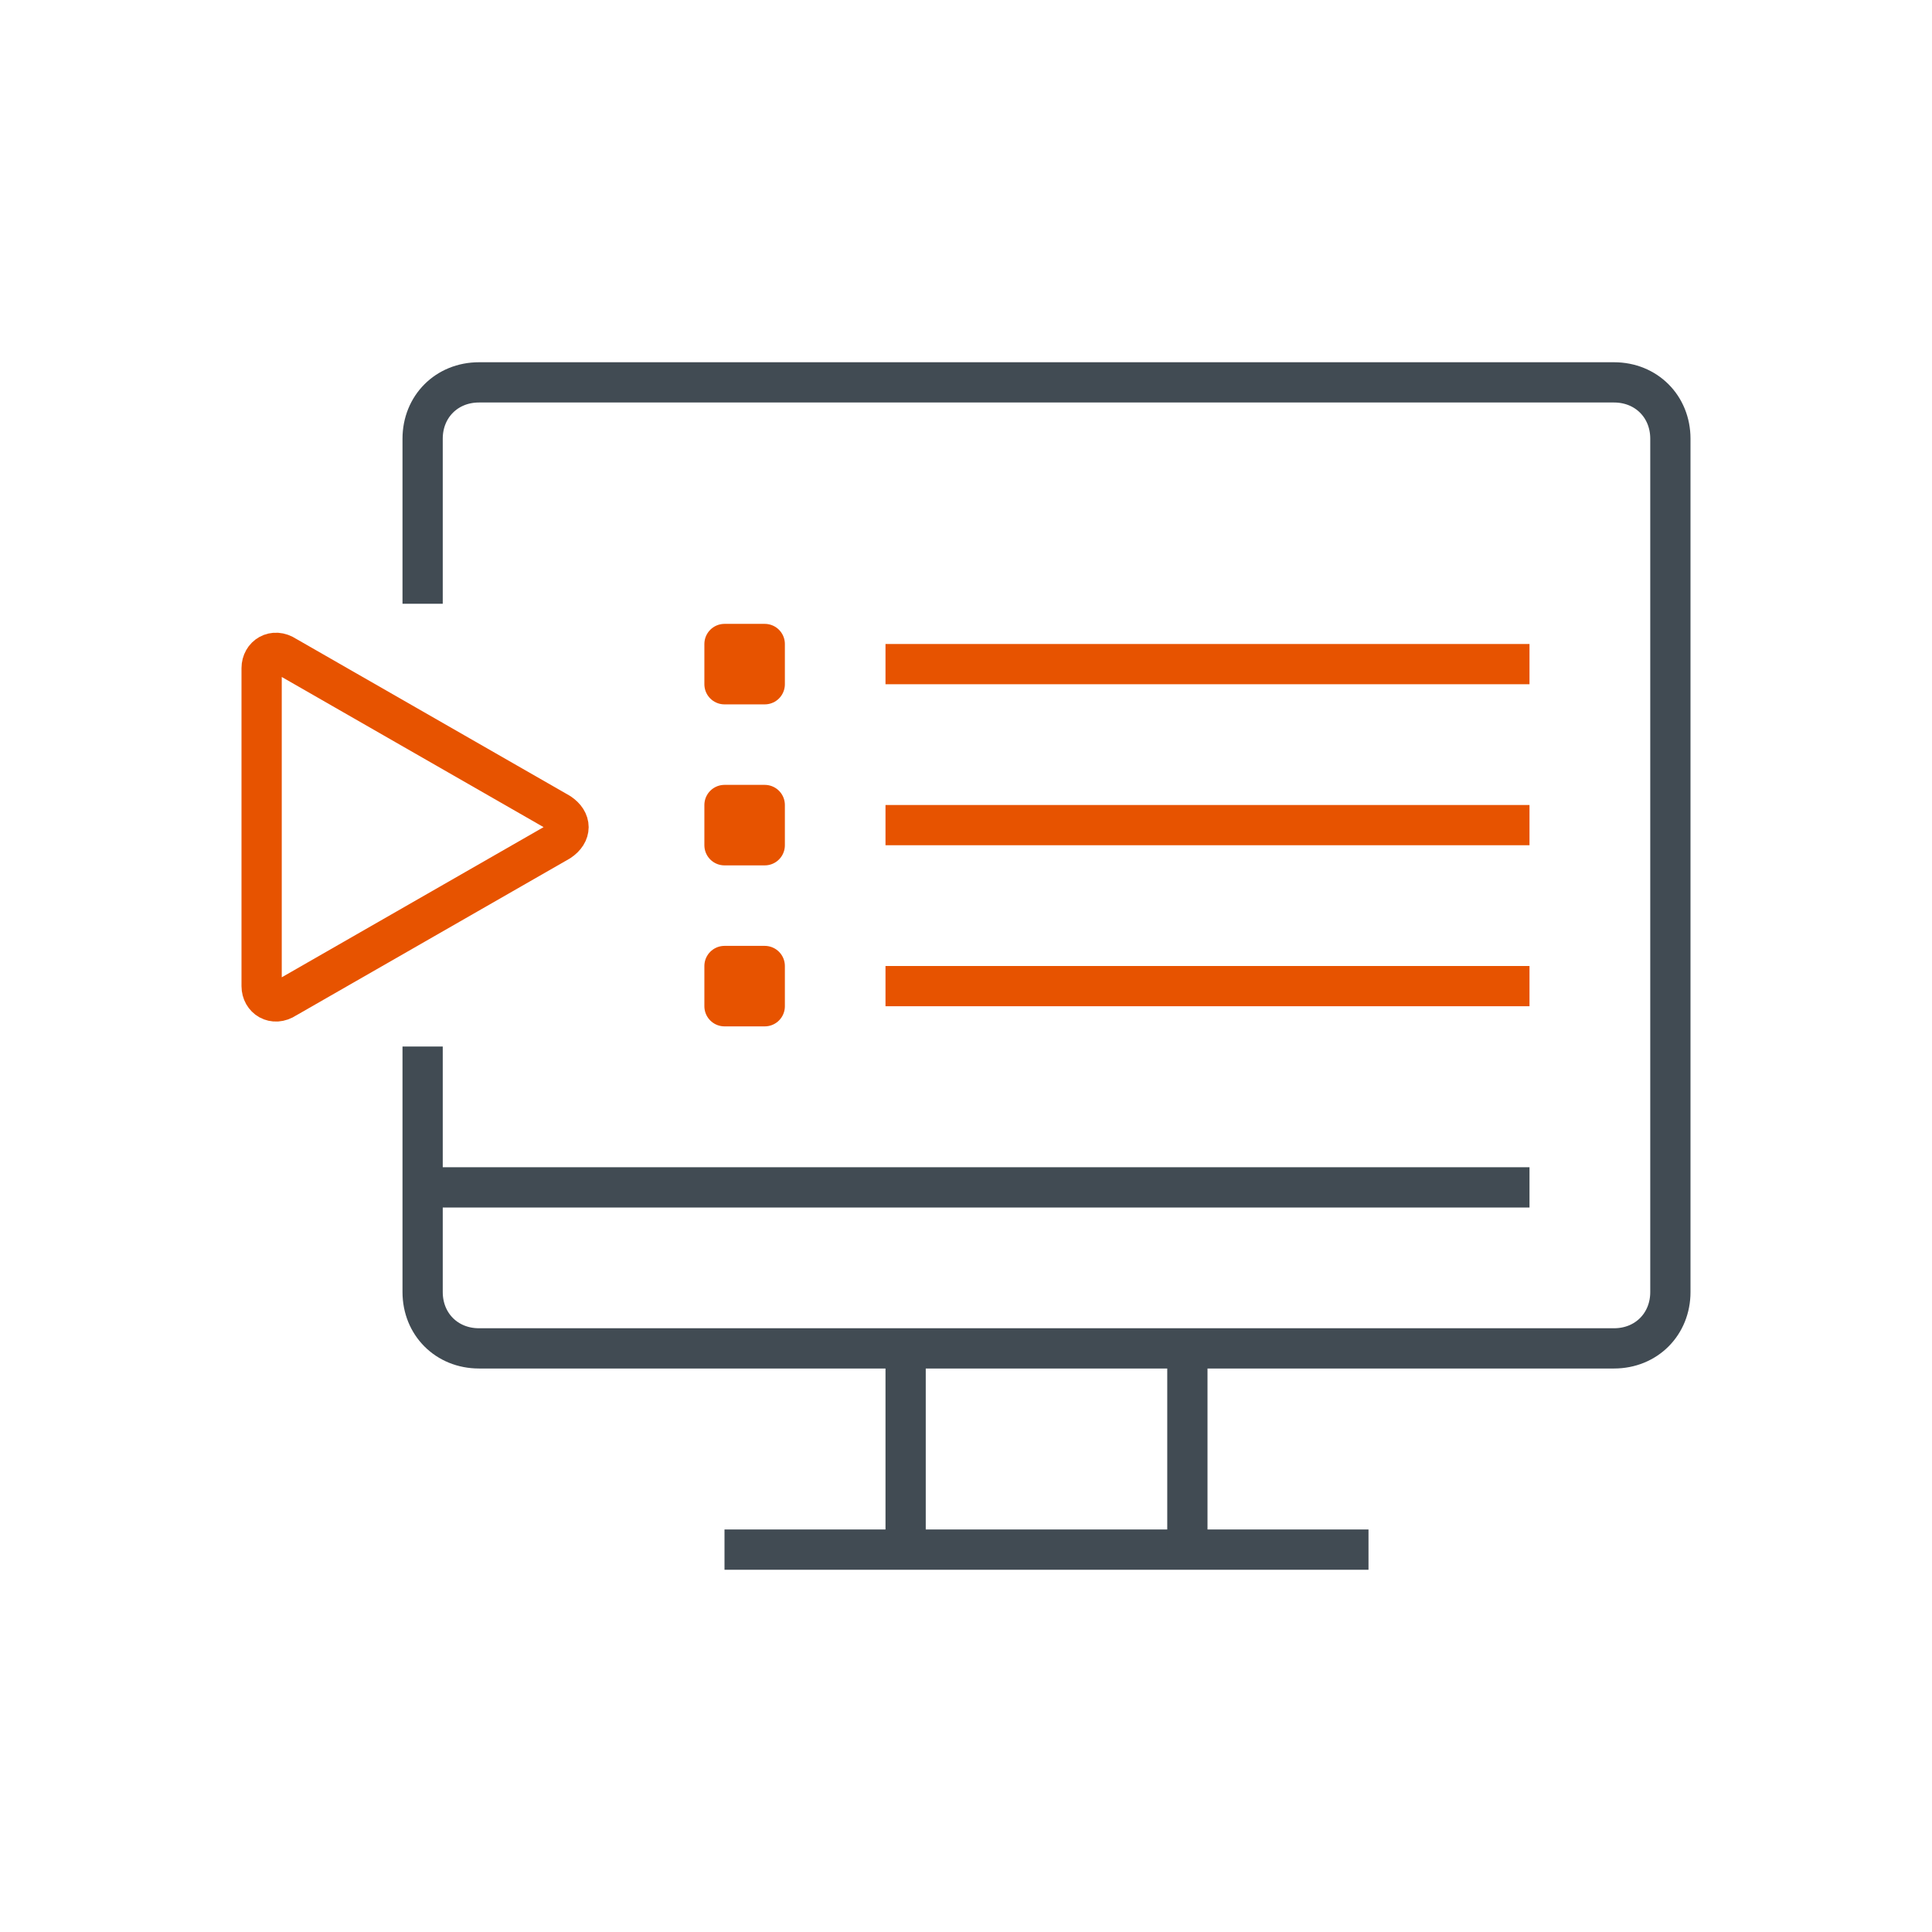 <svg enable-background="new 0 0 48 48" viewBox="0 0 48 48" xmlns="http://www.w3.org/2000/svg" xmlns:xlink="http://www.w3.org/1999/xlink"><clipPath id="a"><path d="m0 0h48v48h-48z"/></clipPath><g clip-path="url(#a)" fill="none" stroke-linejoin="round" stroke-miterlimit="10"><path d="m18 38.5h16" stroke="#414b53"/><path d="m22.5 33.5v5" stroke="#414b53"/><path d="m29.5 33.5v5" stroke="#414b53"/><path d="m10.5 15v-4.1c0-.8.6-1.4 1.4-1.4h28.2c.8 0 1.4.6 1.4 1.4v21.2c0 .8-.6 1.4-1.4 1.4h-28.2c-.8 0-1.4-.6-1.4-1.4v-6.1" stroke="#414b53"/><path d="m10.5 29.5h27.5" stroke="#414b53"/><g stroke="#e75300"><path d="m18 20h1v1h-1z"/><path d="m18 16h1v1h-1z"/><path d="m18 24h1v1h-1z"/><path d="m22 24.5h16"/><path d="m22 20.5h16"/><path d="m22 16.5h16"/><path d="m6.5 16.6v7.9c0 .3.3.5.6.3l6.8-3.9c.3-.2.3-.5 0-.7l-6.8-3.9c-.3-.2-.6-0-.6.3z"/></g></g></svg>